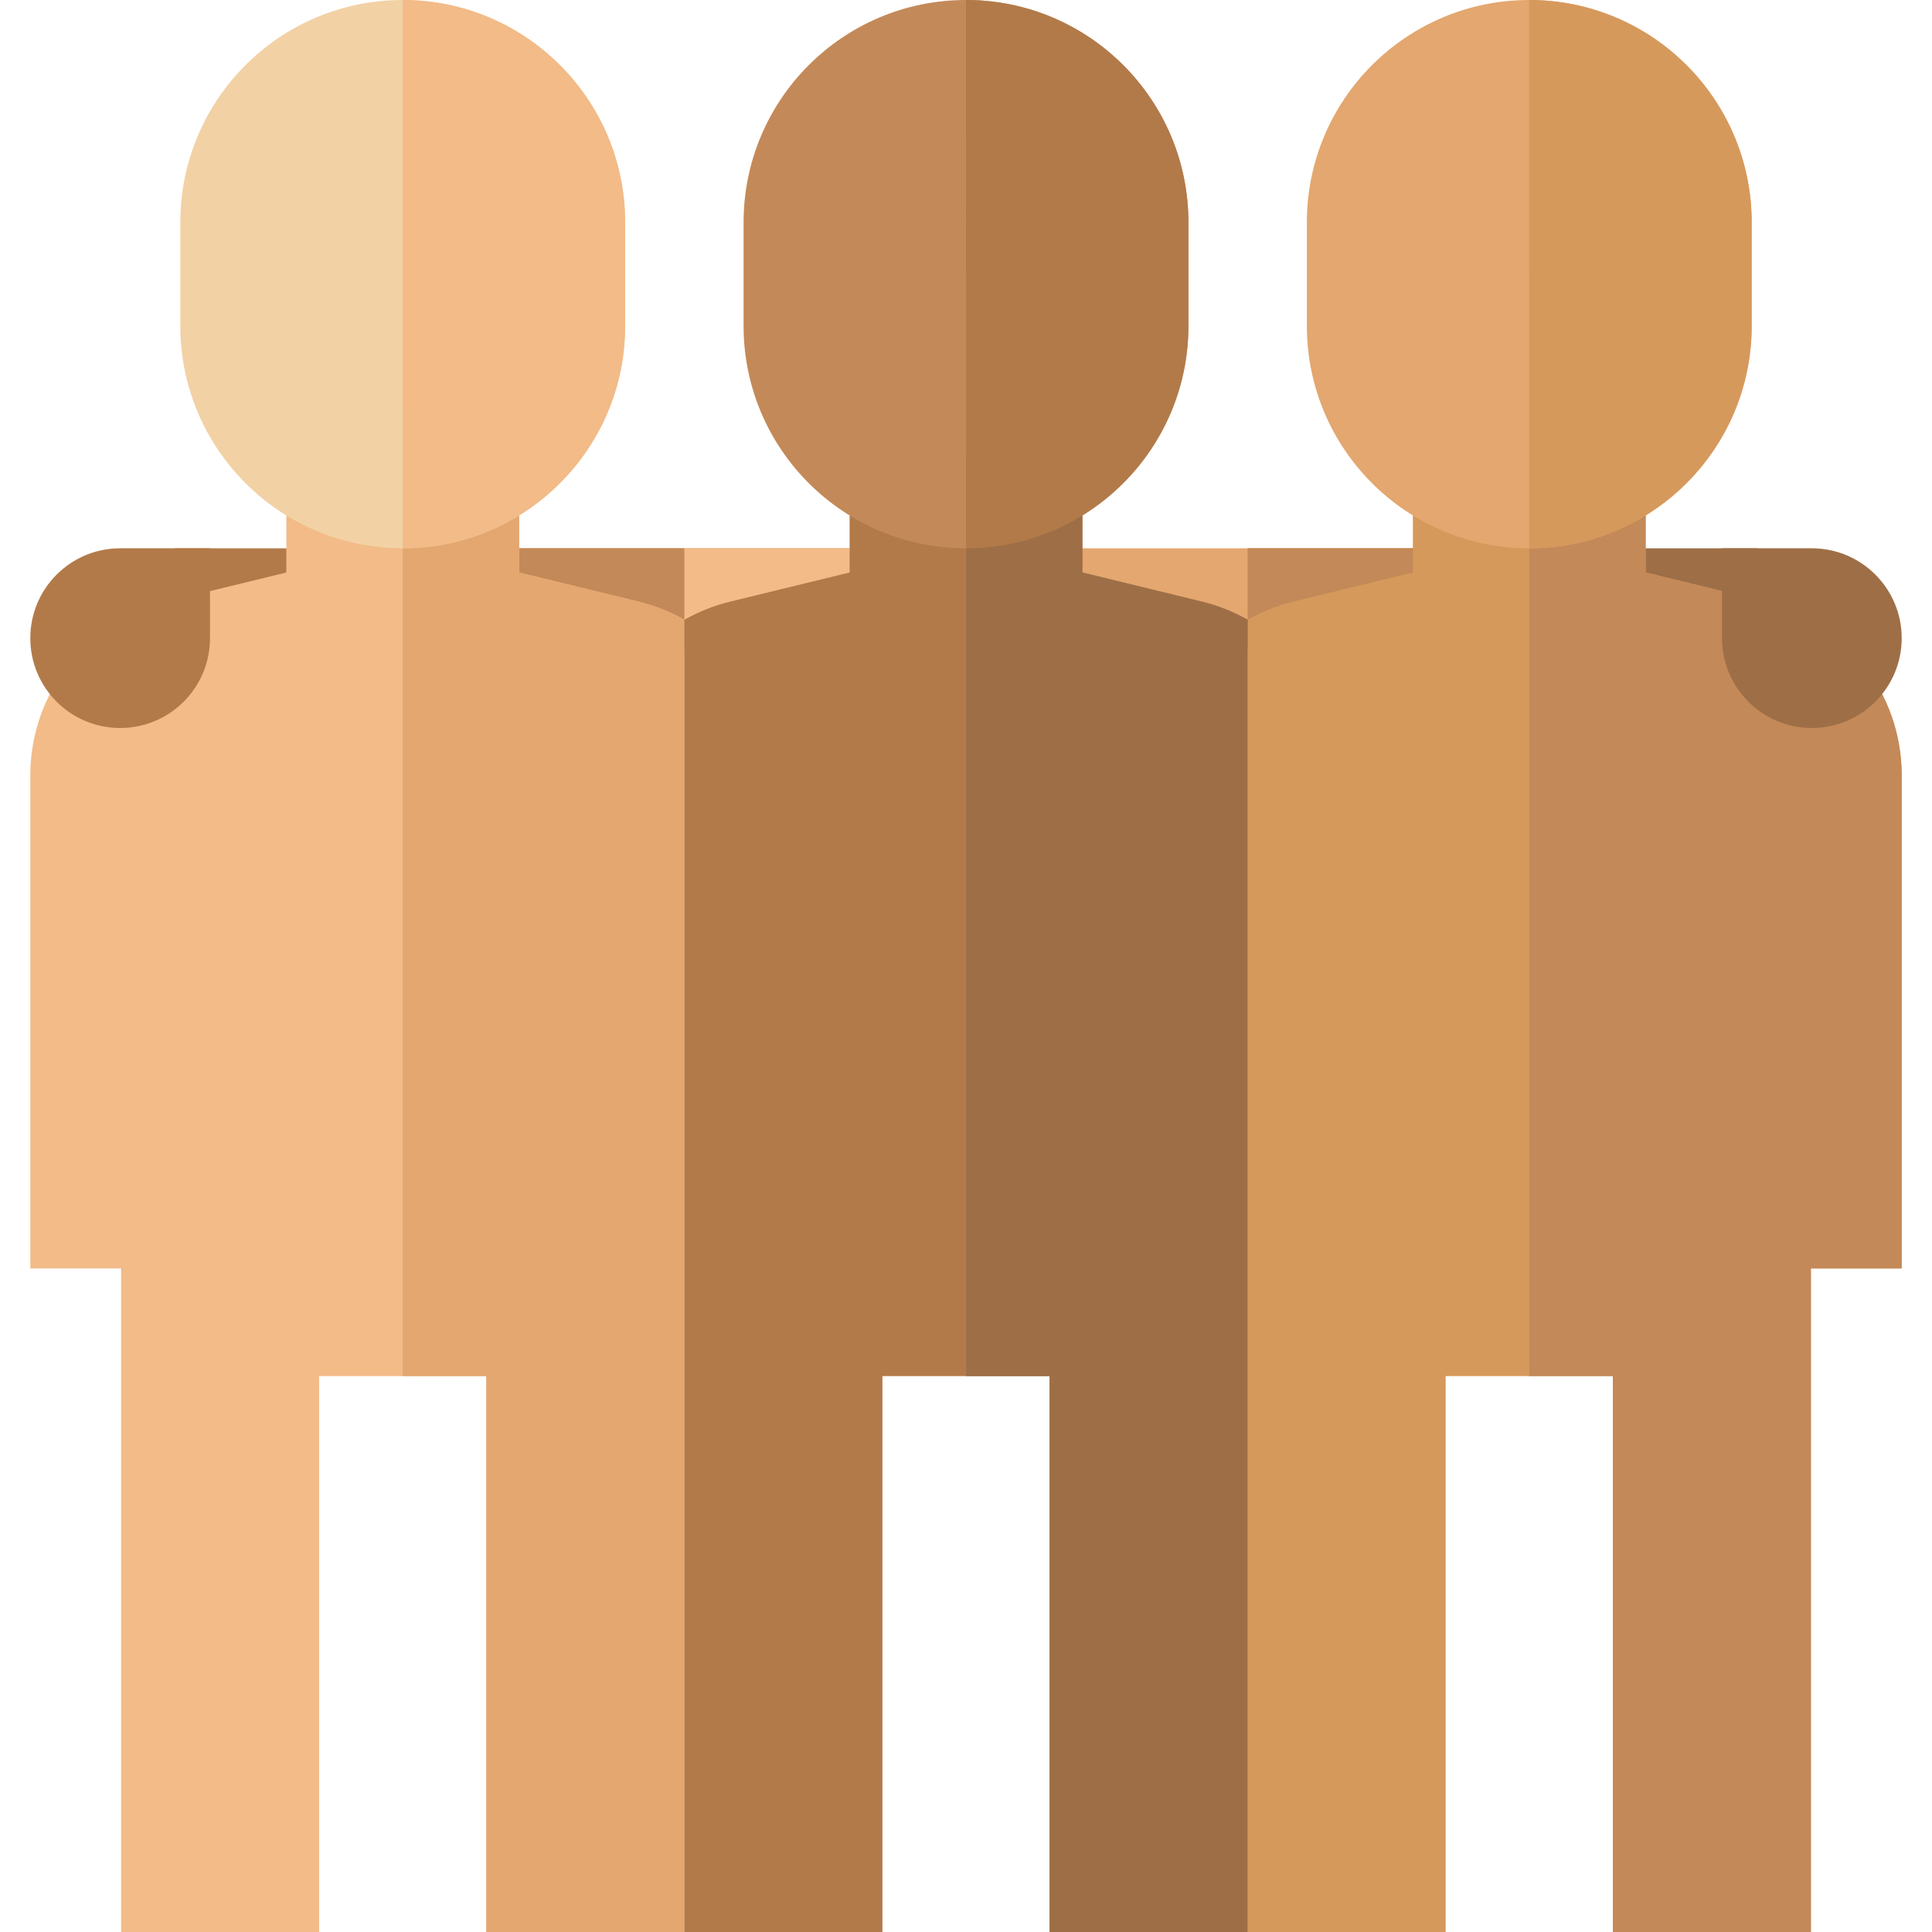 <?xml version="1.0" encoding="iso-8859-1"?>
<!-- Generator: Adobe Illustrator 21.0.0, SVG Export Plug-In . SVG Version: 6.00 Build 0)  -->
<svg version="1.1" id="Capa_1" xmlns="http://www.w3.org/2000/svg" xmlns:xlink="http://www.w3.org/1999/xlink" x="0px" y="0px"
	 viewBox="0 0 512 512" style="enable-background:new 0 0 512 512;" xml:space="preserve">
<rect x="46.35" y="145.31" style="fill:#B27A49;" width="135.01" height="26.665"/>
<rect x="106.73" y="145.31" style="fill:#C48958;" width="149.27" height="26.665"/>
<g>
	<rect x="181.36" y="145.31" style="fill:#F2BB88;" width="74.64" height="26.665"/>
	<path style="fill:#F2BB88;" d="M169.248,159.44l-31.676-7.725v-31.229H75.884v31.229l-31.676,7.725
		C22.973,164.619,8.03,183.643,8.03,205.501v130.648h24.062V512h52.484V364.683h44.304V512h52.484V336.149V164.244
		C177.633,162.133,173.574,160.495,169.248,159.44z"/>
</g>
<path style="fill:#E3A76F;" d="M169.248,159.44l-31.676-7.725v-31.229h-30.844v244.197h22.152V512h52.484V336.149V164.244
	C177.633,162.133,173.574,160.495,169.248,159.44z"/>
<path style="fill:#F2D1A5;" d="M47.787,58.941C47.787,26.389,74.176,0,106.728,0l0,0c32.552,0,58.941,26.389,58.941,58.941v27.422
	c0,32.552-26.389,58.941-58.941,58.941l0,0c-32.552,0-58.941-26.389-58.941-58.941C47.787,86.363,47.787,58.941,47.787,58.941z"/>
<path style="fill:#F2BB88;" d="M106.728,0L106.728,0c32.553,0,58.942,26.389,58.942,58.941v27.422
	c0,32.552-26.389,58.941-58.941,58.941l0,0C106.728,70.863,106.728,48.066,106.728,0z"/>
<path style="fill:#B27A49;" d="M55.654,145.305H31.842c-13.151,0-23.811,10.661-23.811,23.811l0,0
	c0,13.151,10.661,23.811,23.811,23.811l0,0c13.151,0,23.811-10.661,23.811-23.811L55.654,145.305L55.654,145.305z"/>
<rect x="330.64" y="145.31" style="fill:#9E6F46;" width="135.01" height="26.665"/>
<rect x="256" y="145.31" style="fill:#E3A76F;" width="149.27" height="26.665"/>
<rect x="330.64" y="145.31" style="fill:#C48958;" width="74.64" height="26.665"/>
<path style="fill:#D6995C;" d="M342.752,159.44l31.676-7.725v-31.229h61.688v31.229l31.676,7.725
	c21.235,5.179,36.178,24.203,36.178,46.061v130.648h-24.062V512h-52.484V364.683H383.12V512h-52.484V336.149V164.244
	C334.367,162.133,338.426,160.495,342.752,159.44z"/>
<path style="fill:#C48958;" d="M467.791,159.44l-31.676-7.725v-31.229h-30.844v244.197h22.152V512h52.484V336.149h24.062V205.501
	C503.969,183.643,489.026,164.618,467.791,159.44z"/>
<path style="fill:#E3A76F;" d="M346.33,58.941C346.33,26.389,372.719,0,405.272,0l0,0c32.552,0,58.941,26.389,58.941,58.941v27.422
	c0,32.552-26.389,58.941-58.941,58.941l0,0c-32.552,0-58.941-26.389-58.941-58.941V58.941H346.33z"/>
<path style="fill:#D6995C;" d="M405.272,0L405.272,0c32.553,0,58.942,26.389,58.942,58.941v27.422
	c0,32.552-26.389,58.941-58.941,58.941l0,0C405.272,70.863,405.272,48.066,405.272,0z"/>
<path style="fill:#9E6F46;" d="M456.346,145.305h23.812c13.151,0,23.811,10.661,23.811,23.811l0,0
	c0,13.151-10.661,23.811-23.811,23.811l0,0c-13.151,0-23.811-10.661-23.811-23.811v-23.811H456.346z"/>
<path style="fill:#B27A49;" d="M318.52,159.44l-31.676-7.725v-31.229H256h-30.844v31.229l-31.676,7.725
	c-4.326,1.055-8.385,2.693-12.116,4.805V336.15V512h52.484V364.683H256h22.152V512h52.484V336.149V164.244
	C326.905,162.133,322.846,160.495,318.52,159.44z"/>
<path style="fill:#C48958;" d="M256,0L256,0L256,0L256,0L256,0L256,0L256,0c-32.553,0-58.942,26.389-58.942,58.941v27.422
	c0,32.552,26.389,58.941,58.941,58.941l0,0l0,0l0,0l0,0l0,0l0,0c32.552,0,58.941-26.389,58.941-58.941V58.941
	C314.941,26.389,288.553,0,256,0z"/>
<path style="fill:#9E6F46;" d="M318.52,159.44l-31.676-7.725v-31.229H256v244.197h22.152V512h52.484V336.149V164.244
	C326.905,162.133,322.846,160.495,318.52,159.44z"/>
<path style="fill:#B27A49;" d="M256,0L256,0c32.553,0,58.942,26.389,58.942,58.941v27.422c0,32.552-26.389,58.941-58.941,58.941l0,0
	C256,70.863,256,48.066,256,0z"/>
<g>
</g>
<g>
</g>
<g>
</g>
<g>
</g>
<g>
</g>
<g>
</g>
<g>
</g>
<g>
</g>
<g>
</g>
<g>
</g>
<g>
</g>
<g>
</g>
<g>
</g>
<g>
</g>
<g>
</g>
</svg>

